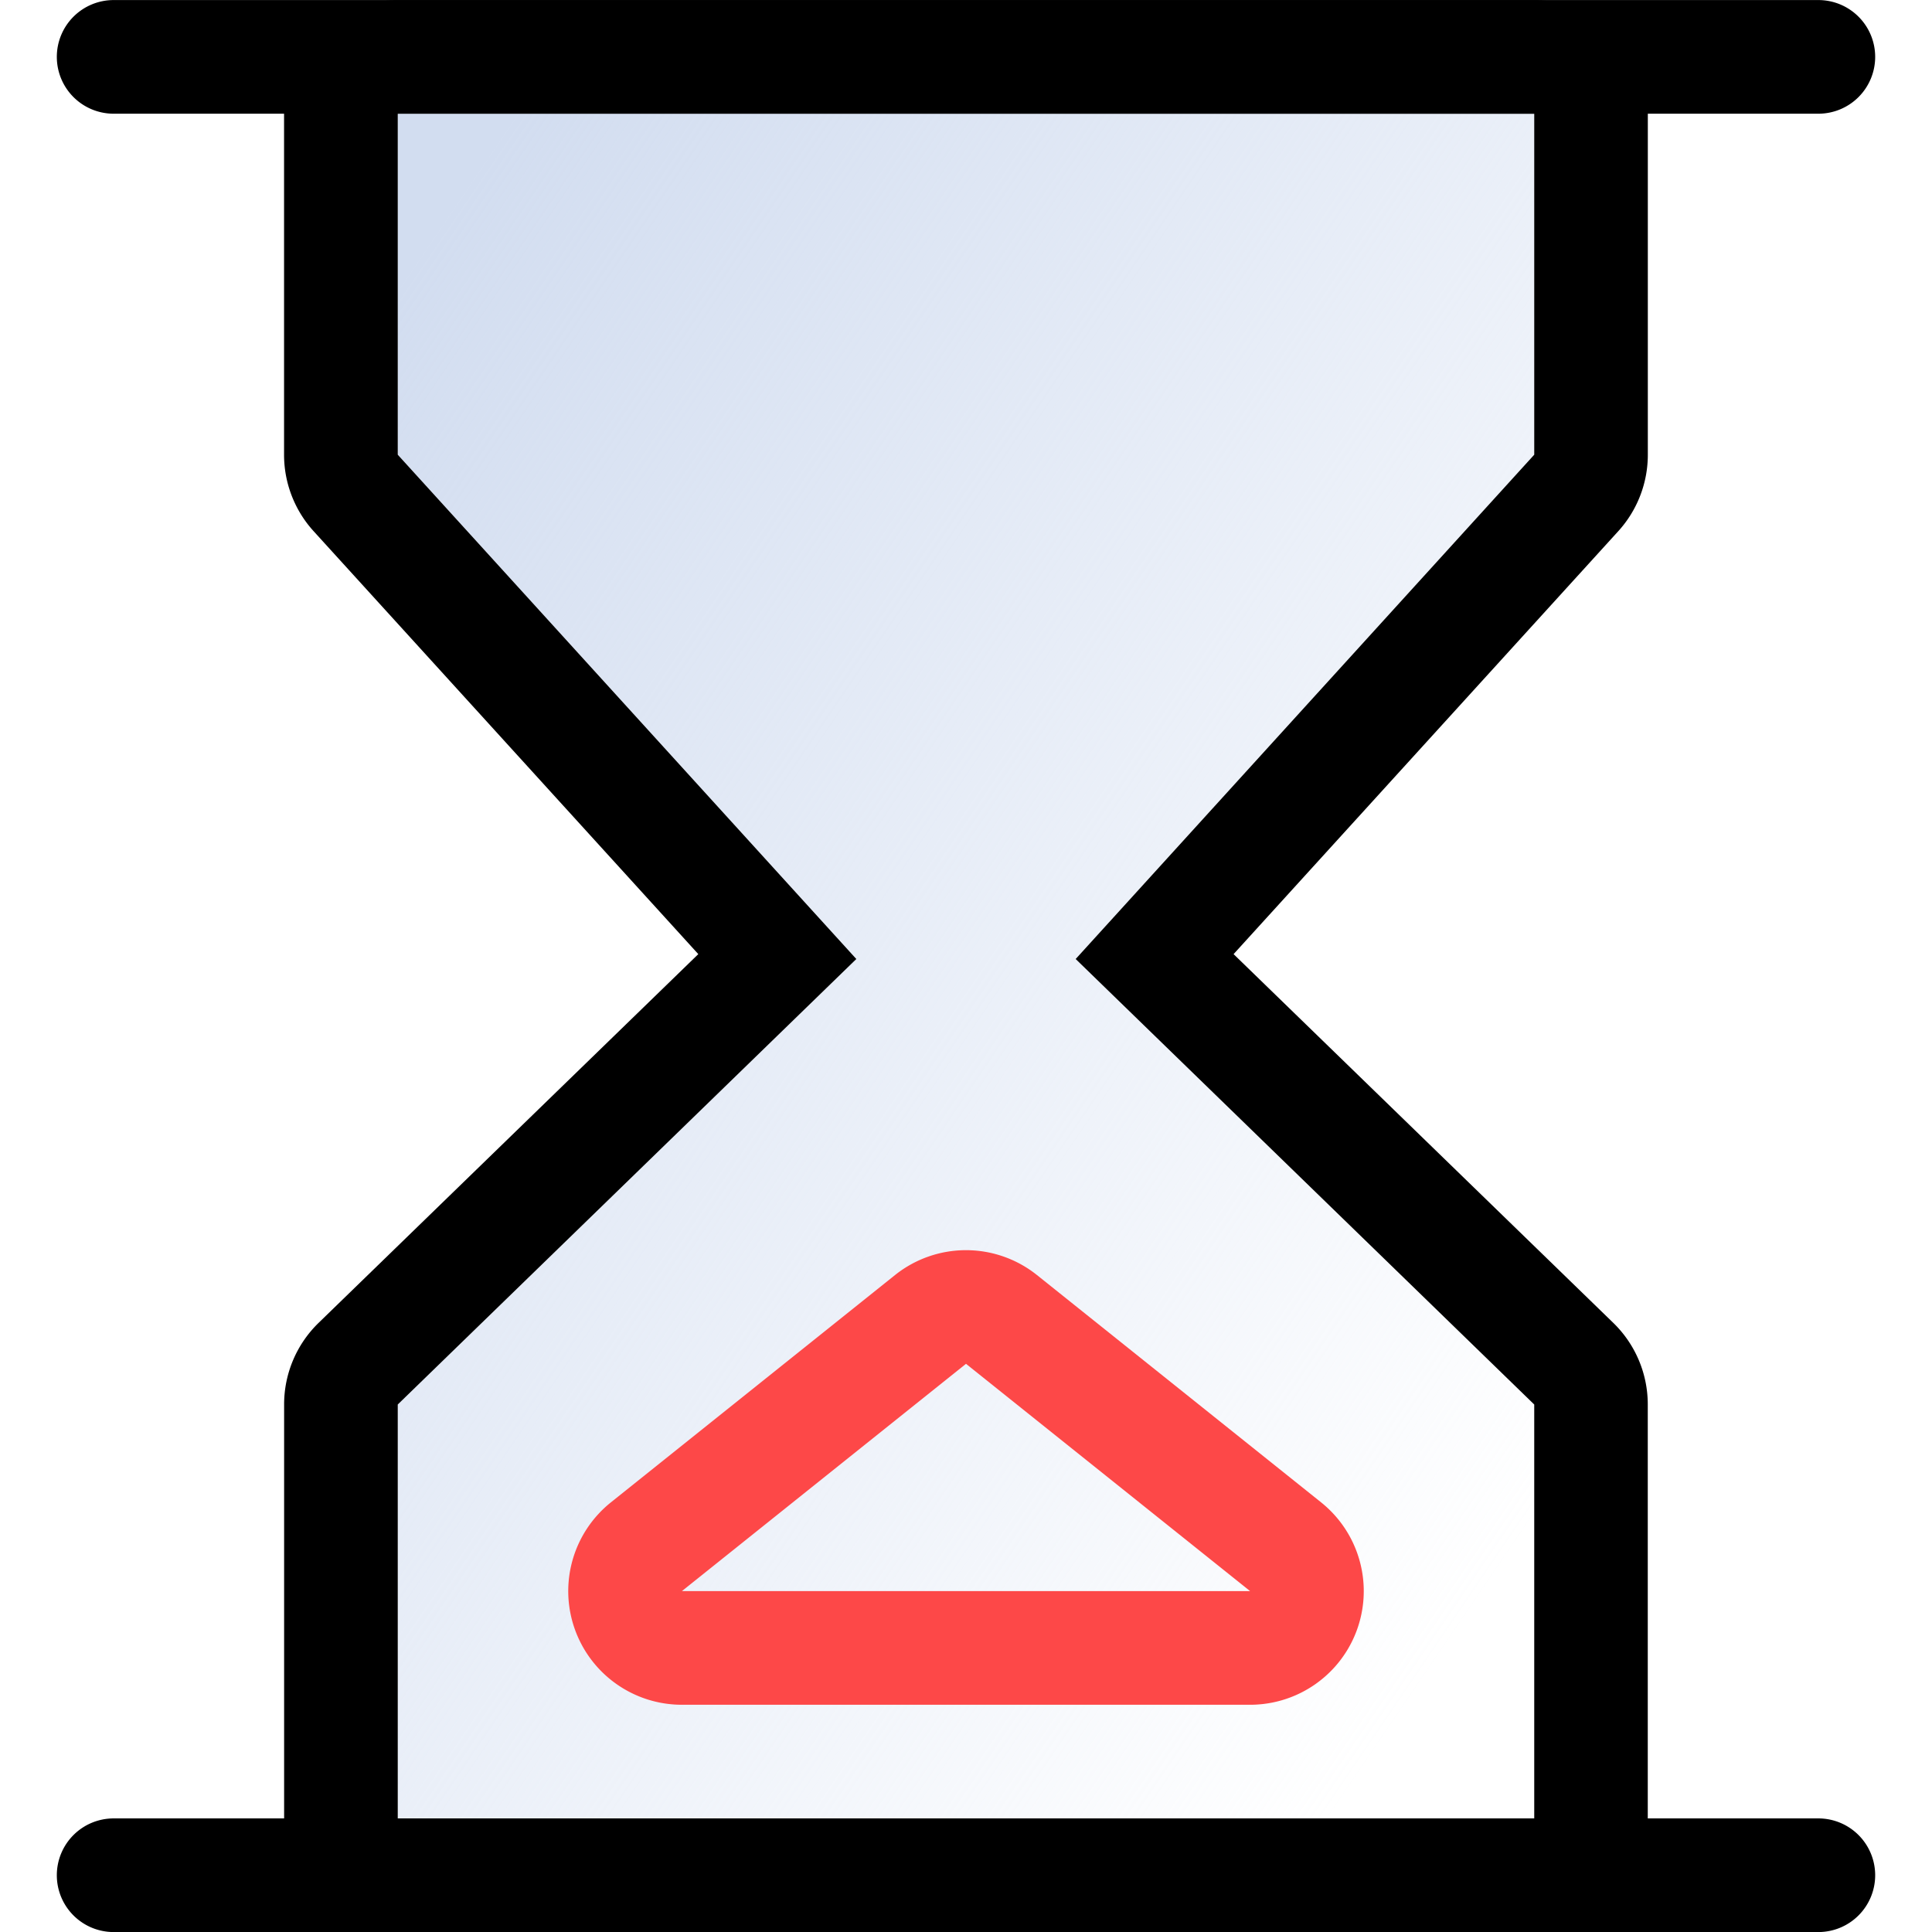<svg xmlns="http://www.w3.org/2000/svg" xmlns:xlink="http://www.w3.org/1999/xlink" width="34" height="34.001" viewBox="0 0 34 34.001">
  <defs>
    <linearGradient id="linear-gradient" x1="0.955" y1="0.876" x2="0.094" gradientUnits="objectBoundingBox">
      <stop offset="0" stop-color="#d3def1" stop-opacity="0"/>
      <stop offset="1" stop-color="#d2ddf0"/>
    </linearGradient>
  </defs>
  <g id="组_6828" data-name="组 6828" transform="translate(-494 -5390.999)">
    <rect id="矩形_6724" data-name="矩形 6724" width="34" height="34" transform="translate(494 5391)" fill="#ffeaea" opacity="0"/>
    <path id="直线_421" data-name="直线 421" d="M30,1H0A1,1,0,0,1-1,0,1,1,0,0,1,0-1H30a1,1,0,0,1,1,1A1,1,0,0,1,30,1Z" transform="translate(496 5392)"/>
    <path id="直线_422" data-name="直线 422" d="M30,1H0A1,1,0,0,1-1,0,1,1,0,0,1,0-1H30a1,1,0,0,1,1,1A1,1,0,0,1,30,1Z" transform="translate(496 5424)"/>
    <path id="联合_57" data-name="联合 57" d="M-16481-996v-7.284l8.07-7.84L-16481-1020v-6h20v6l-8.07,8.875,8.07,7.84V-996ZM-16461-1003.286Z" transform="translate(16982 6419)" fill="url(#linear-gradient)"/>
    <path id="联合_57_-_轮廓" data-name="联合 57 - 轮廓" d="M-16461-996v-7.284l-8.07-7.84,8.07-8.875v-6h-20v6l8.07,8.875-8.07,7.84V-996h20m0,2h-20a2,2,0,0,1-2-2v-7.284a2,2,0,0,1,.605-1.435l6.684-6.491-6.77-7.443a2,2,0,0,1-.52-1.346v-6a2,2,0,0,1,2-2h20a2,2,0,0,1,2,2v6a2,2,0,0,1-.52,1.346l-6.77,7.443,6.684,6.491a2,2,0,0,1,.605,1.435V-996A2,2,0,0,1-16461-994Z" transform="translate(16982 6419)"/>
    <path id="多边形_41" data-name="多边形 41" d="M5,0,0,4H10L5,0M5-2a2,2,0,0,1,1.249.438l5,4A2,2,0,0,1,10,6H0A2,2,0,0,1-1.887,4.662a2,2,0,0,1,.638-2.224l5-4A2,2,0,0,1,5-2Z" transform="translate(506 5415)" fill="#fd4848"/>
  </g>
</svg>
